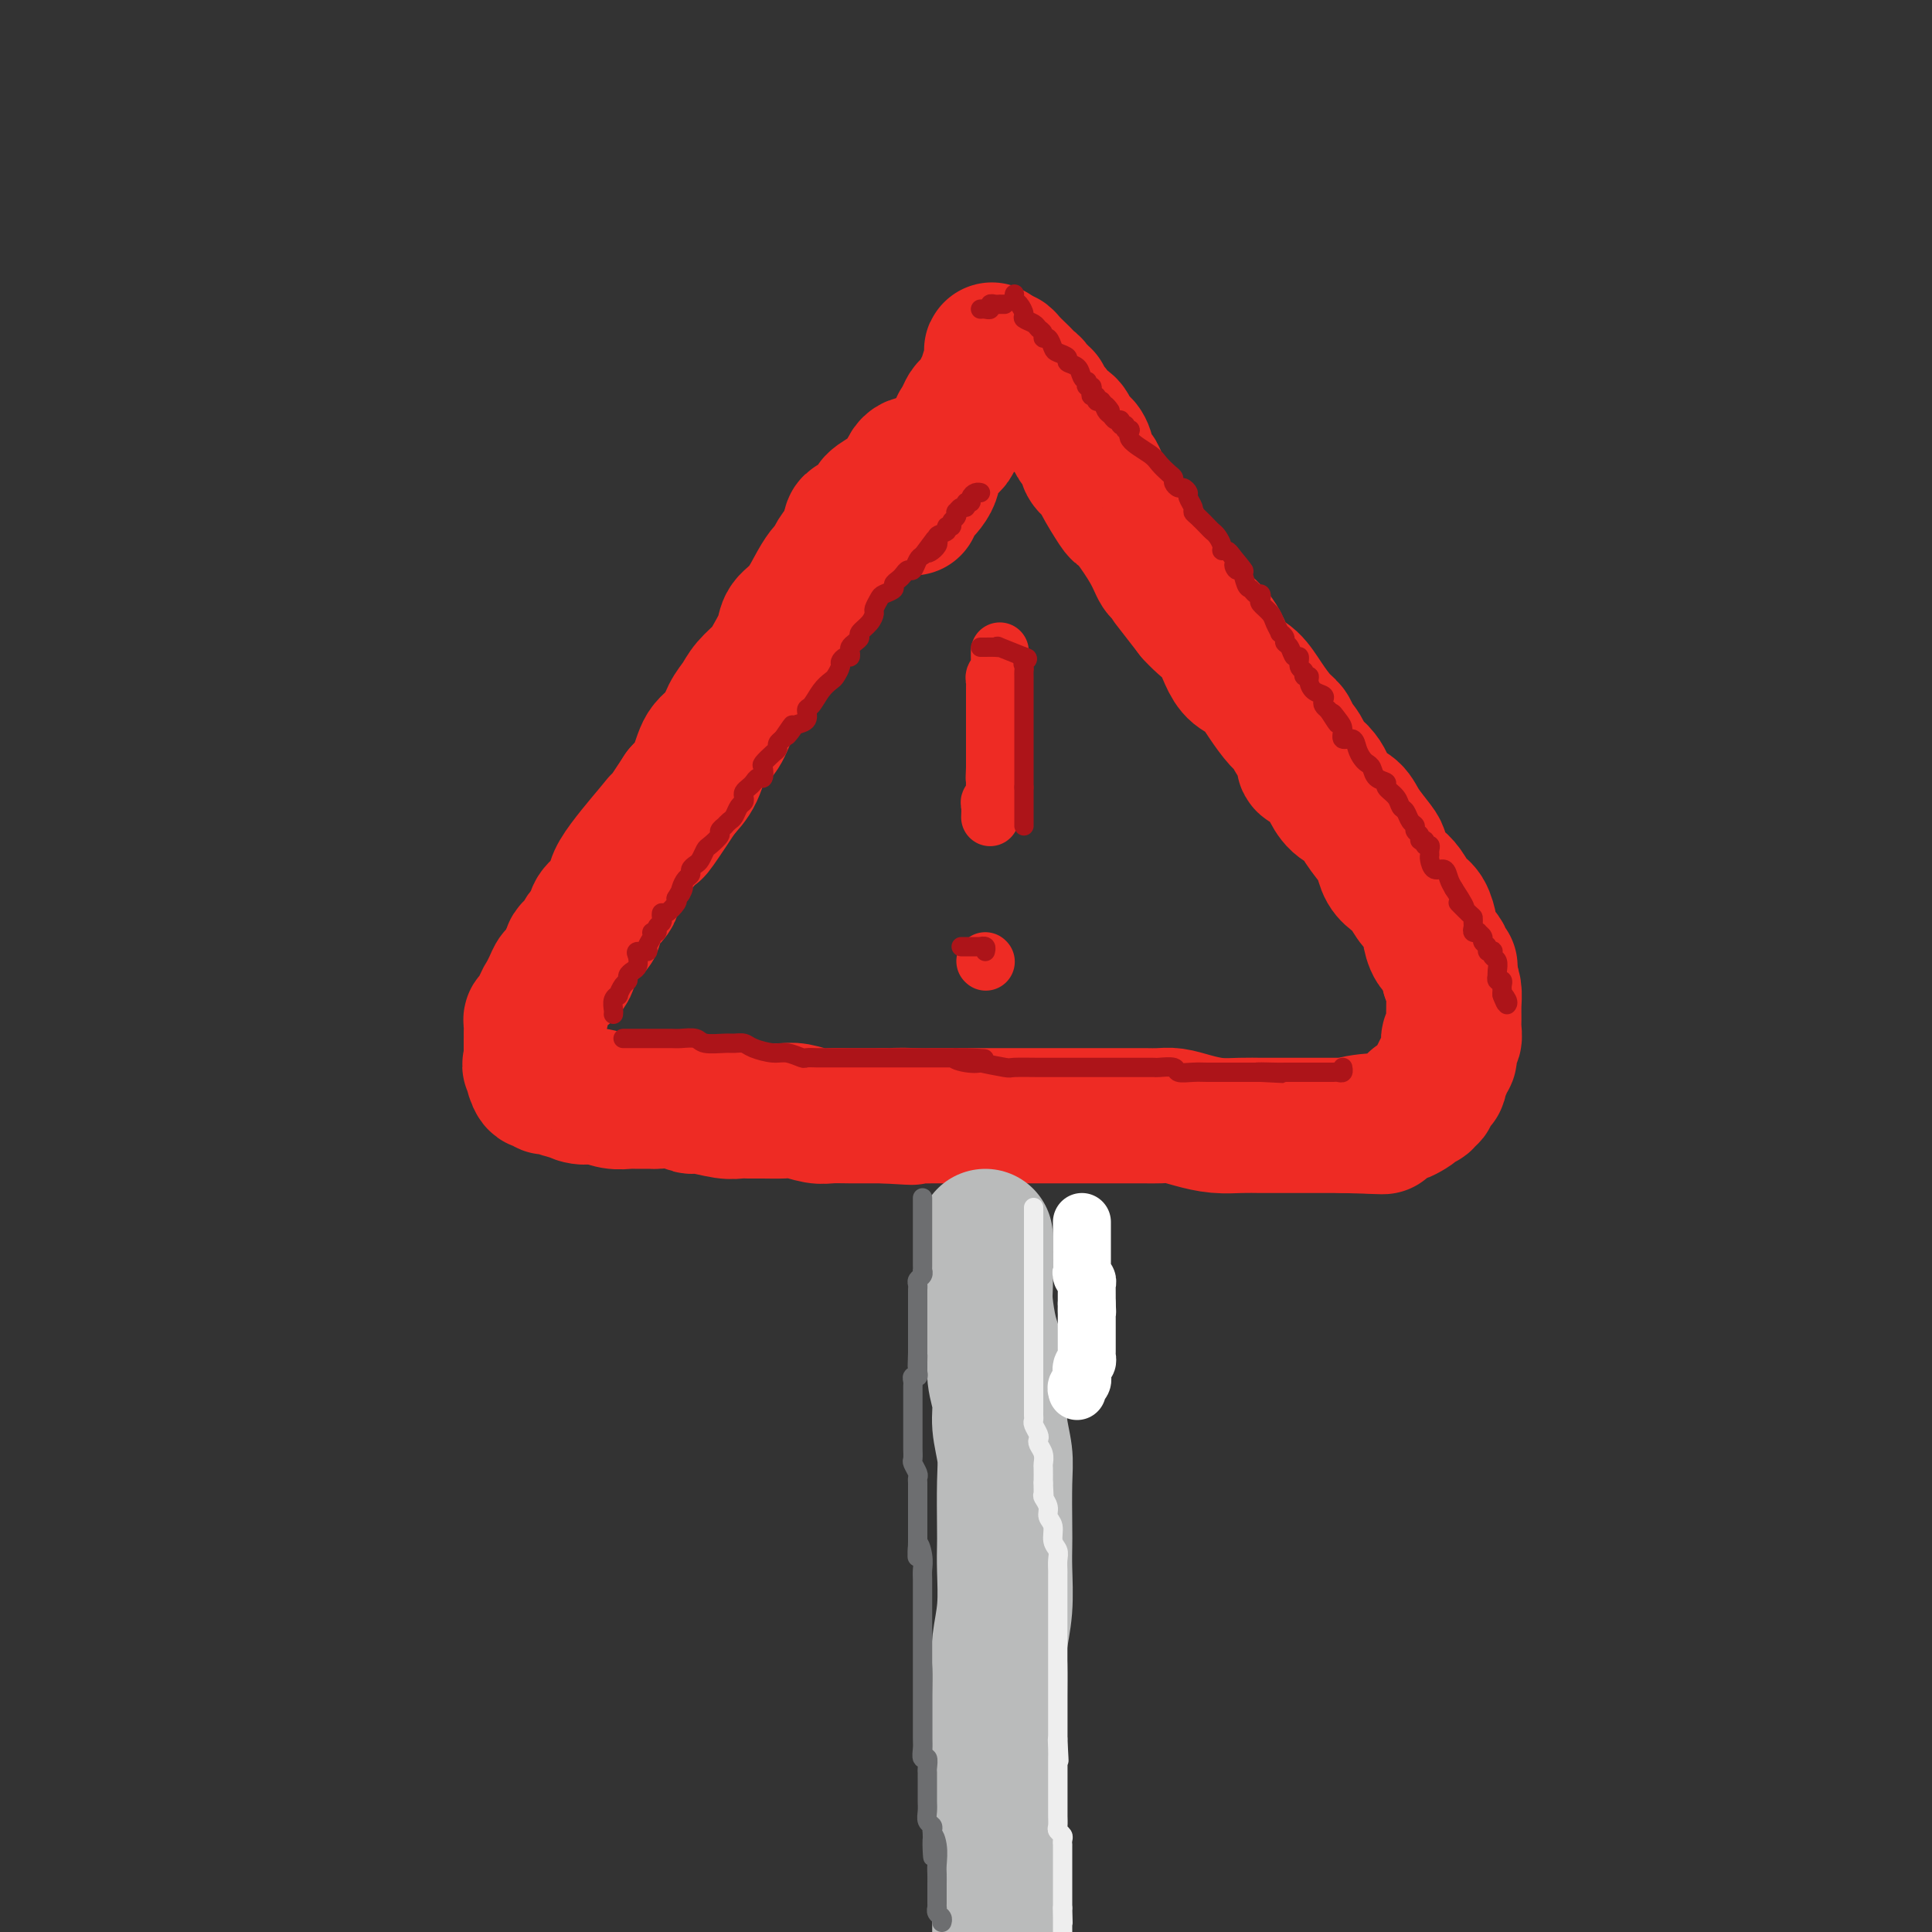 <svg viewBox='0 0 400 400' version='1.1' xmlns='http://www.w3.org/2000/svg' xmlns:xlink='http://www.w3.org/1999/xlink'><rect x="0" y="0" width="400" height="400" fill="#333333" stroke="none"/><g fill='none' stroke='rgb(238,43,36)' stroke-width='28' stroke-linecap='round' stroke-linejoin='round'><path d='M190,96c-0.324,-0.068 -0.648,-0.135 -1,0c-0.352,0.135 -0.732,0.473 -1,1c-0.268,0.527 -0.423,1.243 -1,2c-0.577,0.757 -1.577,1.555 -2,2c-0.423,0.445 -0.271,0.537 -1,1c-0.729,0.463 -2.341,1.296 -3,2c-0.659,0.704 -0.365,1.280 -1,2c-0.635,0.720 -2.198,1.583 -3,2c-0.802,0.417 -0.844,0.387 -1,1c-0.156,0.613 -0.425,1.870 -1,3c-0.575,1.130 -1.455,2.133 -2,3c-0.545,0.867 -0.756,1.597 -1,2c-0.244,0.403 -0.523,0.480 -1,1c-0.477,0.520 -1.153,1.483 -2,3c-0.847,1.517 -1.864,3.589 -3,5c-1.136,1.411 -2.391,2.163 -3,3c-0.609,0.837 -0.572,1.761 -1,3c-0.428,1.239 -1.322,2.795 -2,4c-0.678,1.205 -1.139,2.059 -2,3c-0.861,0.941 -2.121,1.968 -3,3c-0.879,1.032 -1.375,2.068 -2,3c-0.625,0.932 -1.377,1.761 -2,3c-0.623,1.239 -1.115,2.889 -2,4c-0.885,1.111 -2.161,1.684 -3,3c-0.839,1.316 -1.240,3.376 -2,5c-0.760,1.624 -1.880,2.812 -3,4'/><path d='M141,164c-6.754,10.320 -5.638,8.120 -5,7c0.638,-1.120 0.797,-1.160 -1,1c-1.797,2.160 -5.551,6.519 -7,9c-1.449,2.481 -0.591,3.084 -1,4c-0.409,0.916 -2.083,2.147 -3,3c-0.917,0.853 -1.077,1.330 -1,2c0.077,0.670 0.390,1.534 0,2c-0.390,0.466 -1.484,0.536 -2,1c-0.516,0.464 -0.453,1.324 -1,2c-0.547,0.676 -1.704,1.167 -2,2c-0.296,0.833 0.271,2.007 0,3c-0.271,0.993 -1.378,1.806 -2,2c-0.622,0.194 -0.759,-0.229 -1,0c-0.241,0.229 -0.586,1.112 -1,2c-0.414,0.888 -0.898,1.783 -1,2c-0.102,0.217 0.179,-0.244 0,0c-0.179,0.244 -0.819,1.192 -1,2c-0.181,0.808 0.095,1.477 0,2c-0.095,0.523 -0.561,0.901 -1,1c-0.439,0.099 -0.850,-0.079 -1,0c-0.150,0.079 -0.040,0.417 0,1c0.040,0.583 0.011,1.413 0,2c-0.011,0.587 -0.003,0.931 0,1c0.003,0.069 0.001,-0.136 0,0c-0.001,0.136 -0.000,0.614 0,1c0.000,0.386 0.000,0.681 0,1c-0.000,0.319 -0.000,0.663 0,1c0.000,0.337 0.000,0.669 0,1'/><path d='M110,219c-0.606,2.536 -0.120,1.377 0,1c0.120,-0.377 -0.125,0.027 0,1c0.125,0.973 0.618,2.513 1,3c0.382,0.487 0.651,-0.081 1,0c0.349,0.081 0.778,0.810 1,1c0.222,0.190 0.238,-0.159 1,0c0.762,0.159 2.268,0.826 3,1c0.732,0.174 0.688,-0.146 1,0c0.312,0.146 0.980,0.757 2,1c1.020,0.243 2.393,0.118 3,0c0.607,-0.118 0.447,-0.228 1,0c0.553,0.228 1.819,0.793 3,1c1.181,0.207 2.276,0.054 3,0c0.724,-0.054 1.076,-0.011 2,0c0.924,0.011 2.419,-0.012 3,0c0.581,0.012 0.249,0.060 1,0c0.751,-0.060 2.586,-0.226 4,0c1.414,0.226 2.409,0.845 3,1c0.591,0.155 0.779,-0.155 2,0c1.221,0.155 3.475,0.774 5,1c1.525,0.226 2.322,0.060 3,0c0.678,-0.060 1.238,-0.012 2,0c0.762,0.012 1.726,-0.011 3,0c1.274,0.011 2.860,0.055 4,0c1.140,-0.055 1.836,-0.211 3,0c1.164,0.211 2.798,0.789 4,1c1.202,0.211 1.972,0.057 3,0c1.028,-0.057 2.315,-0.015 4,0c1.685,0.015 3.767,0.004 5,0c1.233,-0.004 1.616,-0.002 2,0'/><path d='M183,231c10.215,0.619 4.253,0.166 3,0c-1.253,-0.166 2.205,-0.044 4,0c1.795,0.044 1.928,0.012 3,0c1.072,-0.012 3.084,-0.003 5,0c1.916,0.003 3.735,0.001 5,0c1.265,-0.001 1.977,-0.000 3,0c1.023,0.000 2.359,0.000 3,0c0.641,-0.000 0.589,-0.000 1,0c0.411,0.000 1.285,0.000 2,0c0.715,-0.000 1.271,-0.000 2,0c0.729,0.000 1.631,0.000 3,0c1.369,-0.000 3.205,-0.000 4,0c0.795,0.000 0.548,0.000 1,0c0.452,-0.000 1.605,-0.000 3,0c1.395,0.000 3.034,0.000 4,0c0.966,-0.000 1.258,-0.001 2,0c0.742,0.001 1.933,0.003 3,0c1.067,-0.003 2.010,-0.011 3,0c0.990,0.011 2.028,0.041 3,0c0.972,-0.041 1.878,-0.155 3,0c1.122,0.155 2.461,0.577 4,1c1.539,0.423 3.277,0.845 5,1c1.723,0.155 3.432,0.041 5,0c1.568,-0.041 2.997,-0.011 4,0c1.003,0.011 1.581,0.003 2,0c0.419,-0.003 0.678,-0.001 2,0c1.322,0.001 3.705,0.000 5,0c1.295,-0.000 1.502,-0.000 2,0c0.498,0.000 1.288,0.000 2,0c0.712,-0.000 1.346,-0.000 2,0c0.654,0.000 1.327,0.000 2,0'/><path d='M278,233c15.158,0.375 5.552,0.311 3,0c-2.552,-0.311 1.950,-0.871 4,-1c2.050,-0.129 1.650,0.173 2,0c0.350,-0.173 1.452,-0.821 2,-1c0.548,-0.179 0.542,0.109 1,0c0.458,-0.109 1.381,-0.617 2,-1c0.619,-0.383 0.935,-0.642 1,-1c0.065,-0.358 -0.122,-0.813 0,-1c0.122,-0.187 0.554,-0.104 1,0c0.446,0.104 0.907,0.230 1,0c0.093,-0.230 -0.181,-0.816 0,-1c0.181,-0.184 0.818,0.035 1,0c0.182,-0.035 -0.091,-0.324 0,-1c0.091,-0.676 0.545,-1.739 1,-2c0.455,-0.261 0.910,0.281 1,0c0.090,-0.281 -0.186,-1.385 0,-2c0.186,-0.615 0.835,-0.741 1,-1c0.165,-0.259 -0.153,-0.652 0,-1c0.153,-0.348 0.777,-0.652 1,-1c0.223,-0.348 0.046,-0.740 0,-1c-0.046,-0.260 0.040,-0.386 0,-1c-0.040,-0.614 -0.207,-1.714 0,-2c0.207,-0.286 0.788,0.244 1,0c0.212,-0.244 0.054,-1.262 0,-2c-0.054,-0.738 -0.004,-1.198 0,-2c0.004,-0.802 -0.037,-1.947 0,-3c0.037,-1.053 0.154,-2.015 0,-3c-0.154,-0.985 -0.577,-1.992 -1,-3'/><path d='M300,202c0.342,-3.468 0.197,-1.137 0,-1c-0.197,0.137 -0.447,-1.921 -1,-3c-0.553,-1.079 -1.408,-1.180 -2,-2c-0.592,-0.820 -0.921,-2.359 -1,-3c-0.079,-0.641 0.092,-0.385 0,-1c-0.092,-0.615 -0.448,-2.103 -1,-3c-0.552,-0.897 -1.300,-1.203 -2,-2c-0.700,-0.797 -1.351,-2.084 -2,-3c-0.649,-0.916 -1.294,-1.459 -2,-2c-0.706,-0.541 -1.472,-1.079 -2,-2c-0.528,-0.921 -0.816,-2.223 -1,-3c-0.184,-0.777 -0.263,-1.027 -1,-2c-0.737,-0.973 -2.133,-2.669 -3,-4c-0.867,-1.331 -1.204,-2.297 -2,-3c-0.796,-0.703 -2.049,-1.143 -3,-2c-0.951,-0.857 -1.598,-2.129 -2,-3c-0.402,-0.871 -0.560,-1.339 -1,-2c-0.440,-0.661 -1.164,-1.514 -2,-2c-0.836,-0.486 -1.784,-0.604 -2,-1c-0.216,-0.396 0.301,-1.070 0,-2c-0.301,-0.930 -1.420,-2.115 -2,-3c-0.580,-0.885 -0.620,-1.468 -1,-2c-0.380,-0.532 -1.099,-1.012 -2,-2c-0.901,-0.988 -1.984,-2.484 -3,-4c-1.016,-1.516 -1.967,-3.053 -3,-4c-1.033,-0.947 -2.150,-1.303 -3,-2c-0.850,-0.697 -1.434,-1.733 -2,-3c-0.566,-1.267 -1.114,-2.764 -2,-4c-0.886,-1.236 -2.110,-2.210 -3,-3c-0.890,-0.790 -1.445,-1.395 -2,-2'/><path d='M247,127c-8.012,-10.337 -4.041,-5.179 -3,-4c1.041,1.179 -0.849,-1.621 -2,-3c-1.151,-1.379 -1.563,-1.335 -2,-2c-0.437,-0.665 -0.898,-2.038 -2,-4c-1.102,-1.962 -2.843,-4.514 -4,-6c-1.157,-1.486 -1.729,-1.907 -2,-2c-0.271,-0.093 -0.240,0.141 -1,-1c-0.760,-1.141 -2.312,-3.659 -3,-5c-0.688,-1.341 -0.513,-1.507 -1,-2c-0.487,-0.493 -1.636,-1.315 -2,-2c-0.364,-0.685 0.058,-1.234 0,-2c-0.058,-0.766 -0.597,-1.748 -1,-2c-0.403,-0.252 -0.670,0.228 -1,0c-0.330,-0.228 -0.724,-1.164 -1,-2c-0.276,-0.836 -0.436,-1.572 -1,-2c-0.564,-0.428 -1.532,-0.548 -2,-1c-0.468,-0.452 -0.436,-1.234 -1,-2c-0.564,-0.766 -1.723,-1.515 -2,-2c-0.277,-0.485 0.329,-0.708 0,-1c-0.329,-0.292 -1.593,-0.655 -2,-1c-0.407,-0.345 0.042,-0.673 0,-1c-0.042,-0.327 -0.574,-0.652 -1,-1c-0.426,-0.348 -0.745,-0.720 -1,-1c-0.255,-0.280 -0.447,-0.467 -1,-1c-0.553,-0.533 -1.468,-1.411 -2,-2c-0.532,-0.589 -0.682,-0.889 -1,-1c-0.318,-0.111 -0.805,-0.032 -1,0c-0.195,0.032 -0.097,0.016 0,0'/><path d='M207,74c-2.808,-2.864 -1.327,-1.022 -1,0c0.327,1.022 -0.499,1.226 -1,2c-0.501,0.774 -0.677,2.120 -1,3c-0.323,0.880 -0.793,1.296 -1,2c-0.207,0.704 -0.149,1.698 0,2c0.149,0.302 0.390,-0.086 0,0c-0.390,0.086 -1.412,0.646 -2,1c-0.588,0.354 -0.743,0.501 -1,1c-0.257,0.499 -0.616,1.350 -1,2c-0.384,0.650 -0.793,1.097 -1,2c-0.207,0.903 -0.213,2.260 -1,3c-0.787,0.740 -2.354,0.864 -3,2c-0.646,1.136 -0.369,3.284 -1,5c-0.631,1.716 -2.170,3.001 -3,4c-0.830,0.999 -0.951,1.714 -1,2c-0.049,0.286 -0.024,0.143 0,0'/></g>
<g fill='none' stroke='rgb(186,187,187)' stroke-width='28' stroke-linecap='round' stroke-linejoin='round'><path d='M204,256c0.002,0.636 0.003,1.272 0,2c-0.003,0.728 -0.011,1.547 0,3c0.011,1.453 0.040,3.539 0,5c-0.040,1.461 -0.150,2.298 0,4c0.150,1.702 0.561,4.270 1,6c0.439,1.730 0.906,2.622 1,4c0.094,1.378 -0.185,3.241 0,5c0.185,1.759 0.834,3.412 1,5c0.166,1.588 -0.152,3.109 0,5c0.152,1.891 0.772,4.151 1,6c0.228,1.849 0.062,3.286 0,6c-0.062,2.714 -0.020,6.704 0,9c0.020,2.296 0.020,2.899 0,4c-0.020,1.101 -0.058,2.702 0,5c0.058,2.298 0.212,5.293 0,8c-0.212,2.707 -0.789,5.126 -1,7c-0.211,1.874 -0.057,3.204 0,5c0.057,1.796 0.015,4.058 0,6c-0.015,1.942 -0.004,3.562 0,5c0.004,1.438 0.001,2.693 0,4c-0.001,1.307 -0.000,2.665 0,4c0.000,1.335 0.000,2.646 0,4c-0.000,1.354 -0.000,2.749 0,4c0.000,1.251 0.000,2.357 0,4c-0.000,1.643 -0.000,3.821 0,6'/><path d='M207,382c-0.155,12.976 -0.042,4.917 0,4c0.042,-0.917 0.012,5.310 0,9c-0.012,3.690 -0.006,4.845 0,6'/></g>
<g fill='none' stroke='rgb(238,43,36)' stroke-width='12' stroke-linecap='round' stroke-linejoin='round'><path d='M207,135c-0.000,-0.120 -0.000,-0.239 0,0c0.000,0.239 0.001,0.838 0,1c-0.001,0.162 -0.004,-0.111 0,0c0.004,0.111 0.015,0.607 0,1c-0.015,0.393 -0.057,0.683 0,1c0.057,0.317 0.211,0.661 0,1c-0.211,0.339 -0.789,0.673 -1,1c-0.211,0.327 -0.057,0.647 0,1c0.057,0.353 0.015,0.737 0,1c-0.015,0.263 -0.004,0.403 0,1c0.004,0.597 0.001,1.652 0,2c-0.001,0.348 -0.000,-0.009 0,0c0.000,0.009 0.000,0.384 0,1c-0.000,0.616 -0.000,1.474 0,2c0.000,0.526 0.000,0.720 0,1c-0.000,0.280 -0.000,0.648 0,1c0.000,0.352 0.000,0.690 0,1c-0.000,0.310 -0.000,0.594 0,1c0.000,0.406 0.000,0.935 0,1c-0.000,0.065 -0.000,-0.332 0,0c0.000,0.332 0.000,1.395 0,2c-0.000,0.605 -0.000,0.753 0,1c0.000,0.247 0.000,0.592 0,1c-0.000,0.408 -0.000,0.879 0,1c0.000,0.121 0.000,-0.108 0,0c-0.000,0.108 -0.000,0.554 0,1'/><path d='M206,159c-0.154,3.806 -0.040,1.321 0,1c0.040,-0.321 0.007,1.521 0,2c-0.007,0.479 0.012,-0.406 0,0c-0.012,0.406 -0.056,2.102 0,3c0.056,0.898 0.211,0.998 0,1c-0.211,0.002 -0.789,-0.092 -1,0c-0.211,0.092 -0.057,0.371 0,1c0.057,0.629 0.016,1.608 0,2c-0.016,0.392 -0.008,0.196 0,0'/><path d='M204,199c0.000,0.000 0.100,0.100 0.1,0.1'/></g>
<g fill='none' stroke='rgb(173,20,25)' stroke-width='4' stroke-linecap='round' stroke-linejoin='round'><path d='M127,210c0.032,-0.230 0.064,-0.461 0,-1c-0.064,-0.539 -0.223,-1.387 0,-2c0.223,-0.613 0.830,-0.990 1,-1c0.170,-0.010 -0.095,0.348 0,0c0.095,-0.348 0.551,-1.402 1,-2c0.449,-0.598 0.891,-0.741 1,-1c0.109,-0.259 -0.117,-0.634 0,-1c0.117,-0.366 0.575,-0.725 1,-1c0.425,-0.275 0.817,-0.468 1,-1c0.183,-0.532 0.158,-1.403 0,-2c-0.158,-0.597 -0.450,-0.920 0,-1c0.450,-0.080 1.641,0.085 2,0c0.359,-0.085 -0.115,-0.418 0,-1c0.115,-0.582 0.819,-1.413 1,-2c0.181,-0.587 -0.162,-0.930 0,-1c0.162,-0.070 0.827,0.135 1,0c0.173,-0.135 -0.148,-0.609 0,-1c0.148,-0.391 0.765,-0.700 1,-1c0.235,-0.300 0.088,-0.591 0,-1c-0.088,-0.409 -0.116,-0.934 0,-1c0.116,-0.066 0.377,0.328 1,0c0.623,-0.328 1.606,-1.380 2,-2c0.394,-0.620 0.197,-0.810 0,-1'/><path d='M140,186c2.249,-3.908 1.372,-1.677 1,-1c-0.372,0.677 -0.240,-0.200 0,-1c0.240,-0.800 0.589,-1.523 1,-2c0.411,-0.477 0.884,-0.709 1,-1c0.116,-0.291 -0.125,-0.640 0,-1c0.125,-0.360 0.616,-0.730 1,-1c0.384,-0.270 0.662,-0.439 1,-1c0.338,-0.561 0.736,-1.513 1,-2c0.264,-0.487 0.396,-0.508 1,-1c0.604,-0.492 1.682,-1.456 2,-2c0.318,-0.544 -0.122,-0.670 0,-1c0.122,-0.330 0.806,-0.866 1,-1c0.194,-0.134 -0.102,0.133 0,0c0.102,-0.133 0.602,-0.666 1,-1c0.398,-0.334 0.694,-0.471 1,-1c0.306,-0.529 0.621,-1.451 1,-2c0.379,-0.549 0.823,-0.724 1,-1c0.177,-0.276 0.089,-0.653 0,-1c-0.089,-0.347 -0.178,-0.666 0,-1c0.178,-0.334 0.622,-0.685 1,-1c0.378,-0.315 0.688,-0.594 1,-1c0.312,-0.406 0.626,-0.939 1,-1c0.374,-0.061 0.808,0.348 1,0c0.192,-0.348 0.142,-1.455 0,-2c-0.142,-0.545 -0.375,-0.527 0,-1c0.375,-0.473 1.358,-1.436 2,-2c0.642,-0.564 0.942,-0.729 1,-1c0.058,-0.271 -0.126,-0.649 0,-1c0.126,-0.351 0.563,-0.676 1,-1'/><path d='M162,153c3.577,-5.285 1.518,-1.998 1,-1c-0.518,0.998 0.504,-0.294 1,-1c0.496,-0.706 0.464,-0.825 1,-1c0.536,-0.175 1.639,-0.404 2,-1c0.361,-0.596 -0.020,-1.559 0,-2c0.020,-0.441 0.440,-0.360 1,-1c0.560,-0.640 1.260,-2.003 2,-3c0.740,-0.997 1.522,-1.630 2,-2c0.478,-0.370 0.654,-0.477 1,-1c0.346,-0.523 0.864,-1.464 1,-2c0.136,-0.536 -0.108,-0.668 0,-1c0.108,-0.332 0.567,-0.862 1,-1c0.433,-0.138 0.838,0.118 1,0c0.162,-0.118 0.080,-0.608 0,-1c-0.080,-0.392 -0.159,-0.685 0,-1c0.159,-0.315 0.554,-0.652 1,-1c0.446,-0.348 0.942,-0.708 1,-1c0.058,-0.292 -0.321,-0.516 0,-1c0.321,-0.484 1.342,-1.229 2,-2c0.658,-0.771 0.955,-1.569 1,-2c0.045,-0.431 -0.160,-0.497 0,-1c0.160,-0.503 0.687,-1.444 1,-2c0.313,-0.556 0.413,-0.726 1,-1c0.587,-0.274 1.663,-0.652 2,-1c0.337,-0.348 -0.064,-0.666 0,-1c0.064,-0.334 0.595,-0.685 1,-1c0.405,-0.315 0.686,-0.596 1,-1c0.314,-0.404 0.661,-0.933 1,-1c0.339,-0.067 0.668,0.328 1,0c0.332,-0.328 0.666,-1.379 1,-2c0.334,-0.621 0.667,-0.810 1,-1'/><path d='M191,115c4.582,-6.074 1.538,-2.258 1,-1c-0.538,1.258 1.429,-0.040 2,-1c0.571,-0.960 -0.254,-1.581 0,-2c0.254,-0.419 1.589,-0.637 2,-1c0.411,-0.363 -0.100,-0.872 0,-1c0.100,-0.128 0.811,0.124 1,0c0.189,-0.124 -0.143,-0.626 0,-1c0.143,-0.374 0.760,-0.621 1,-1c0.240,-0.379 0.102,-0.890 0,-1c-0.102,-0.110 -0.167,0.182 0,0c0.167,-0.182 0.566,-0.836 1,-1c0.434,-0.164 0.904,0.163 1,0c0.096,-0.163 -0.181,-0.814 0,-1c0.181,-0.186 0.819,0.094 1,0c0.181,-0.094 -0.096,-0.561 0,-1c0.096,-0.439 0.564,-0.849 1,-1c0.436,-0.151 0.839,-0.043 1,0c0.161,0.043 0.081,0.022 0,0'/><path d='M210,61c0.021,-0.097 0.042,-0.195 0,0c-0.042,0.195 -0.148,0.682 0,1c0.148,0.318 0.550,0.466 1,1c0.450,0.534 0.948,1.452 1,2c0.052,0.548 -0.341,0.725 0,1c0.341,0.275 1.415,0.646 2,1c0.585,0.354 0.682,0.690 1,1c0.318,0.310 0.857,0.594 1,1c0.143,0.406 -0.111,0.935 0,1c0.111,0.065 0.588,-0.333 1,0c0.412,0.333 0.758,1.398 1,2c0.242,0.602 0.379,0.742 1,1c0.621,0.258 1.725,0.633 2,1c0.275,0.367 -0.280,0.724 0,1c0.280,0.276 1.395,0.470 2,1c0.605,0.530 0.702,1.395 1,2c0.298,0.605 0.798,0.949 1,1c0.202,0.051 0.106,-0.193 0,0c-0.106,0.193 -0.220,0.821 0,1c0.220,0.179 0.776,-0.092 1,0c0.224,0.092 0.115,0.547 0,1c-0.115,0.453 -0.237,0.905 0,1c0.237,0.095 0.833,-0.167 1,0c0.167,0.167 -0.095,0.762 0,1c0.095,0.238 0.548,0.119 1,0'/><path d='M228,83c3.024,3.581 1.585,1.533 1,1c-0.585,-0.533 -0.316,0.450 0,1c0.316,0.550 0.677,0.668 1,1c0.323,0.332 0.607,0.878 1,1c0.393,0.122 0.895,-0.179 1,0c0.105,0.179 -0.186,0.837 0,1c0.186,0.163 0.848,-0.171 1,0c0.152,0.171 -0.206,0.846 0,1c0.206,0.154 0.976,-0.215 1,0c0.024,0.215 -0.697,1.013 0,2c0.697,0.987 2.813,2.162 4,3c1.187,0.838 1.445,1.339 2,2c0.555,0.661 1.405,1.483 2,2c0.595,0.517 0.934,0.730 1,1c0.066,0.270 -0.141,0.596 0,1c0.141,0.404 0.630,0.885 1,1c0.370,0.115 0.620,-0.138 1,0c0.380,0.138 0.888,0.666 1,1c0.112,0.334 -0.174,0.474 0,1c0.174,0.526 0.806,1.436 1,2c0.194,0.564 -0.050,0.780 0,1c0.050,0.220 0.396,0.444 1,1c0.604,0.556 1.468,1.445 2,2c0.532,0.555 0.734,0.775 1,1c0.266,0.225 0.596,0.455 1,1c0.404,0.545 0.881,1.404 1,2c0.119,0.596 -0.122,0.930 0,1c0.122,0.070 0.606,-0.123 1,0c0.394,0.123 0.697,0.561 1,1'/><path d='M255,115c4.416,5.330 1.957,2.657 1,2c-0.957,-0.657 -0.411,0.704 0,1c0.411,0.296 0.688,-0.471 1,0c0.312,0.471 0.658,2.182 1,3c0.342,0.818 0.678,0.743 1,1c0.322,0.257 0.629,0.845 1,1c0.371,0.155 0.806,-0.125 1,0c0.194,0.125 0.147,0.654 0,1c-0.147,0.346 -0.394,0.509 0,1c0.394,0.491 1.430,1.311 2,2c0.570,0.689 0.674,1.246 1,2c0.326,0.754 0.875,1.706 1,2c0.125,0.294 -0.174,-0.071 0,0c0.174,0.071 0.821,0.577 1,1c0.179,0.423 -0.111,0.761 0,1c0.111,0.239 0.622,0.378 1,1c0.378,0.622 0.622,1.726 1,2c0.378,0.274 0.890,-0.281 1,0c0.110,0.281 -0.181,1.398 0,2c0.181,0.602 0.835,0.690 1,1c0.165,0.310 -0.159,0.842 0,1c0.159,0.158 0.799,-0.060 1,0c0.201,0.060 -0.038,0.397 0,1c0.038,0.603 0.353,1.471 1,2c0.647,0.529 1.627,0.719 2,1c0.373,0.281 0.139,0.653 0,1c-0.139,0.347 -0.183,0.671 0,1c0.183,0.329 0.591,0.665 1,1'/><path d='M275,147c3.278,5.140 1.474,1.988 1,1c-0.474,-0.988 0.384,0.186 1,1c0.616,0.814 0.991,1.268 1,2c0.009,0.732 -0.349,1.740 0,2c0.349,0.260 1.403,-0.230 2,0c0.597,0.230 0.736,1.179 1,2c0.264,0.821 0.653,1.516 1,2c0.347,0.484 0.651,0.759 1,1c0.349,0.241 0.741,0.448 1,1c0.259,0.552 0.384,1.447 1,2c0.616,0.553 1.723,0.763 2,1c0.277,0.237 -0.277,0.501 0,1c0.277,0.499 1.385,1.233 2,2c0.615,0.767 0.738,1.568 1,2c0.262,0.432 0.663,0.497 1,1c0.337,0.503 0.611,1.445 1,2c0.389,0.555 0.893,0.722 1,1c0.107,0.278 -0.183,0.667 0,1c0.183,0.333 0.837,0.610 1,1c0.163,0.390 -0.167,0.892 0,1c0.167,0.108 0.829,-0.178 1,0c0.171,0.178 -0.151,0.820 0,1c0.151,0.180 0.774,-0.101 1,0c0.226,0.101 0.053,0.586 0,1c-0.053,0.414 0.013,0.758 0,1c-0.013,0.242 -0.106,0.383 0,1c0.106,0.617 0.410,1.712 1,2c0.590,0.288 1.467,-0.230 2,0c0.533,0.230 0.724,1.209 1,2c0.276,0.791 0.638,1.396 1,2'/><path d='M301,184c4.144,6.295 1.503,3.532 1,3c-0.503,-0.532 1.132,1.168 2,2c0.868,0.832 0.969,0.798 1,1c0.031,0.202 -0.007,0.642 0,1c0.007,0.358 0.058,0.635 0,1c-0.058,0.365 -0.227,0.819 0,1c0.227,0.181 0.849,0.090 1,0c0.151,-0.090 -0.171,-0.178 0,0c0.171,0.178 0.834,0.622 1,1c0.166,0.378 -0.166,0.689 0,1c0.166,0.311 0.828,0.623 1,1c0.172,0.377 -0.146,0.821 0,1c0.146,0.179 0.757,0.093 1,0c0.243,-0.093 0.118,-0.193 0,0c-0.118,0.193 -0.227,0.677 0,1c0.227,0.323 0.792,0.483 1,1c0.208,0.517 0.060,1.392 0,2c-0.060,0.608 -0.030,0.951 0,1c0.030,0.049 0.061,-0.194 0,0c-0.061,0.194 -0.212,0.825 0,1c0.212,0.175 0.789,-0.108 1,0c0.211,0.108 0.057,0.606 0,1c-0.057,0.394 -0.016,0.684 0,1c0.016,0.316 0.008,0.658 0,1'/><path d='M311,206c1.486,3.359 0.203,0.756 0,0c-0.203,-0.756 0.676,0.335 1,1c0.324,0.665 0.093,0.904 0,1c-0.093,0.096 -0.046,0.048 0,0'/><path d='M129,215c0.333,-0.000 0.666,-0.000 1,0c0.334,0.000 0.669,0.000 1,0c0.331,-0.000 0.659,-0.000 1,0c0.341,0.000 0.695,0.000 1,0c0.305,-0.000 0.561,-0.001 1,0c0.439,0.001 1.060,0.004 2,0c0.940,-0.004 2.199,-0.015 3,0c0.801,0.015 1.145,0.057 2,0c0.855,-0.057 2.221,-0.212 3,0c0.779,0.212 0.969,0.792 2,1c1.031,0.208 2.902,0.046 4,0c1.098,-0.046 1.423,0.025 2,0c0.577,-0.025 1.405,-0.147 2,0c0.595,0.147 0.956,0.561 2,1c1.044,0.439 2.770,0.902 4,1c1.230,0.098 1.963,-0.170 3,0c1.037,0.170 2.376,0.778 3,1c0.624,0.222 0.533,0.060 1,0c0.467,-0.060 1.493,-0.016 2,0c0.507,0.016 0.495,0.004 1,0c0.505,-0.004 1.526,-0.001 2,0c0.474,0.001 0.401,0.000 1,0c0.599,-0.000 1.869,-0.000 3,0c1.131,0.000 2.123,0.000 3,0c0.877,-0.000 1.640,-0.000 2,0c0.360,0.000 0.316,0.000 1,0c0.684,-0.000 2.094,-0.000 3,0c0.906,0.000 1.306,0.000 2,0c0.694,-0.000 1.681,-0.000 3,0c1.319,0.000 2.971,0.000 4,0c1.029,-0.000 1.437,-0.000 2,0c0.563,0.000 1.282,0.000 2,0'/><path d='M198,219c10.895,0.559 3.631,-0.043 1,0c-2.631,0.043 -0.629,0.729 1,1c1.629,0.271 2.884,0.125 3,0c0.116,-0.125 -0.909,-0.230 0,0c0.909,0.230 3.752,0.794 5,1c1.248,0.206 0.901,0.055 2,0c1.099,-0.055 3.645,-0.015 5,0c1.355,0.015 1.518,0.004 2,0c0.482,-0.004 1.284,-0.001 2,0c0.716,0.001 1.347,0.000 2,0c0.653,-0.000 1.327,-0.000 2,0c0.673,0.000 1.346,0.000 2,0c0.654,-0.000 1.288,-0.000 2,0c0.712,0.000 1.502,0.000 2,0c0.498,-0.000 0.704,-0.000 1,0c0.296,0.000 0.681,0.000 1,0c0.319,-0.000 0.572,-0.000 1,0c0.428,0.000 1.030,0.000 2,0c0.970,-0.000 2.309,-0.001 3,0c0.691,0.001 0.733,0.004 1,0c0.267,-0.004 0.760,-0.015 1,0c0.240,0.015 0.226,0.057 1,0c0.774,-0.057 2.336,-0.211 3,0c0.664,0.211 0.431,0.789 1,1c0.569,0.211 1.938,0.057 3,0c1.062,-0.057 1.815,-0.015 3,0c1.185,0.015 2.802,0.004 4,0c1.198,-0.004 1.976,-0.001 3,0c1.024,0.001 2.292,0.000 3,0c0.708,-0.000 0.854,-0.000 1,0'/><path d='M261,222c9.581,0.464 2.033,0.124 0,0c-2.033,-0.124 1.448,-0.033 3,0c1.552,0.033 1.175,0.009 2,0c0.825,-0.009 2.851,-0.002 4,0c1.149,0.002 1.421,0.000 2,0c0.579,-0.000 1.465,0.001 2,0c0.535,-0.001 0.718,-0.004 1,0c0.282,0.004 0.664,0.015 1,0c0.336,-0.015 0.626,-0.056 1,0c0.374,0.056 0.831,0.207 1,0c0.169,-0.207 0.048,-0.774 0,-1c-0.048,-0.226 -0.024,-0.113 0,0'/><path d='M208,63c-0.444,0.002 -0.889,0.004 -1,0c-0.111,-0.004 0.111,-0.015 0,0c-0.111,0.015 -0.555,0.057 -1,0c-0.445,-0.057 -0.890,-0.211 -1,0c-0.110,0.211 0.115,0.789 0,1c-0.115,0.211 -0.569,0.057 -1,0c-0.431,-0.057 -0.837,-0.016 -1,0c-0.163,0.016 -0.081,0.008 0,0'/><path d='M203,134c0.237,0.004 0.474,0.009 1,0c0.526,-0.009 1.340,-0.030 2,0c0.660,0.030 1.167,0.111 1,0c-0.167,-0.111 -1.006,-0.415 0,0c1.006,0.415 3.859,1.547 5,2c1.141,0.453 0.571,0.226 0,0'/><path d='M212,136c1.392,0.487 0.373,0.704 0,1c-0.373,0.296 -0.100,0.670 0,1c0.100,0.330 0.027,0.616 0,1c-0.027,0.384 -0.007,0.866 0,1c0.007,0.134 0.002,-0.080 0,0c-0.002,0.080 -0.001,0.455 0,1c0.001,0.545 0.000,1.259 0,2c-0.000,0.741 -0.000,1.509 0,2c0.000,0.491 0.000,0.705 0,1c-0.000,0.295 -0.000,0.670 0,1c0.000,0.330 0.000,0.616 0,1c-0.000,0.384 -0.000,0.866 0,1c0.000,0.134 0.000,-0.080 0,0c-0.000,0.080 -0.000,0.455 0,1c0.000,0.545 0.000,1.259 0,2c-0.000,0.741 -0.000,1.509 0,2c0.000,0.491 0.000,0.705 0,1c-0.000,0.295 -0.000,0.670 0,1c0.000,0.330 0.000,0.613 0,1c-0.000,0.387 -0.000,0.877 0,1c0.000,0.123 0.000,-0.122 0,0c-0.000,0.122 -0.000,0.610 0,1c0.000,0.390 0.000,0.682 0,1c-0.000,0.318 -0.000,0.663 0,1c0.000,0.337 0.000,0.668 0,1c0.000,0.332 0.000,0.666 0,1'/><path d='M212,163c0.000,5.035 0.000,4.123 0,4c0.000,-0.123 0.000,0.542 0,1c0.000,0.458 0.000,0.711 0,1c-0.000,0.289 0.000,0.616 0,1c-0.000,0.384 0.000,0.824 0,1c0.000,0.176 0.000,0.088 0,0'/><path d='M199,196c0.331,0.000 0.662,0.000 1,0c0.338,-0.000 0.683,-0.001 1,0c0.317,0.001 0.607,0.004 1,0c0.393,-0.004 0.890,-0.015 1,0c0.110,0.015 -0.166,0.056 0,0c0.166,-0.056 0.776,-0.207 1,0c0.224,0.207 0.064,0.774 0,1c-0.064,0.226 -0.032,0.113 0,0'/></g>
<g fill='none' stroke='rgb(109,110,112)' stroke-width='4' stroke-linecap='round' stroke-linejoin='round'><path d='M191,248c-0.000,0.327 -0.000,0.654 0,1c0.000,0.346 0.000,0.711 0,1c-0.000,0.289 -0.000,0.502 0,1c0.000,0.498 0.000,1.281 0,2c-0.000,0.719 -0.000,1.372 0,2c0.000,0.628 0.000,1.229 0,2c-0.000,0.771 -0.000,1.712 0,2c0.000,0.288 0.000,-0.076 0,0c-0.000,0.076 -0.000,0.594 0,1c0.000,0.406 0.001,0.700 0,1c-0.001,0.300 -0.004,0.605 0,1c0.004,0.395 0.015,0.879 0,1c-0.015,0.121 -0.057,-0.123 0,0c0.057,0.123 0.211,0.611 0,1c-0.211,0.389 -0.789,0.678 -1,1c-0.211,0.322 -0.057,0.677 0,1c0.057,0.323 0.015,0.615 0,1c-0.015,0.385 -0.004,0.863 0,1c0.004,0.137 0.001,-0.066 0,0c-0.001,0.066 -0.000,0.403 0,1c0.000,0.597 0.000,1.455 0,2c-0.000,0.545 -0.000,0.776 0,1c0.000,0.224 0.000,0.441 0,1c-0.000,0.559 -0.000,1.459 0,2c0.000,0.541 0.000,0.722 0,1c-0.000,0.278 -0.000,0.652 0,1c0.000,0.348 0.000,0.671 0,1c-0.000,0.329 -0.000,0.666 0,1c0.000,0.334 0.000,0.667 0,1'/><path d='M190,280c-0.156,5.144 -0.046,2.005 0,1c0.046,-1.005 0.026,0.126 0,1c-0.026,0.874 -0.060,1.491 0,2c0.060,0.509 0.212,0.910 0,1c-0.212,0.090 -0.789,-0.131 -1,0c-0.211,0.131 -0.057,0.614 0,1c0.057,0.386 0.015,0.676 0,1c-0.015,0.324 -0.004,0.681 0,1c0.004,0.319 0.001,0.599 0,1c-0.001,0.401 -0.000,0.922 0,1c0.000,0.078 0.000,-0.288 0,0c-0.000,0.288 0.000,1.229 0,2c-0.000,0.771 -0.000,1.371 0,2c0.000,0.629 0.000,1.286 0,2c-0.000,0.714 -0.001,1.486 0,2c0.001,0.514 0.004,0.772 0,1c-0.004,0.228 -0.015,0.428 0,1c0.015,0.572 0.057,1.515 0,2c-0.057,0.485 -0.211,0.510 0,1c0.211,0.490 0.789,1.444 1,2c0.211,0.556 0.057,0.712 0,1c-0.057,0.288 -0.015,0.707 0,1c0.015,0.293 0.004,0.459 0,1c-0.004,0.541 -0.001,1.457 0,2c0.001,0.543 0.000,0.712 0,1c-0.000,0.288 -0.000,0.696 0,1c0.000,0.304 0.000,0.504 0,1c-0.000,0.496 -0.000,1.287 0,2c0.000,0.713 0.000,1.346 0,2c-0.000,0.654 -0.000,1.327 0,2'/><path d='M190,319c-0.061,6.181 -0.212,2.133 0,1c0.212,-1.133 0.789,0.650 1,2c0.211,1.350 0.057,2.268 0,3c-0.057,0.732 -0.015,1.279 0,2c0.015,0.721 0.004,1.617 0,2c-0.004,0.383 -0.001,0.252 0,1c0.001,0.748 0.000,2.373 0,3c-0.000,0.627 -0.000,0.256 0,1c0.000,0.744 0.000,2.605 0,4c-0.000,1.395 -0.000,2.325 0,3c0.000,0.675 0.000,1.094 0,2c-0.000,0.906 -0.000,2.298 0,3c0.000,0.702 0.000,0.715 0,1c-0.000,0.285 -0.000,0.843 0,2c0.000,1.157 0.000,2.914 0,4c-0.000,1.086 -0.001,1.500 0,2c0.001,0.500 0.004,1.085 0,2c-0.004,0.915 -0.015,2.161 0,3c0.015,0.839 0.057,1.271 0,2c-0.057,0.729 -0.211,1.757 0,2c0.211,0.243 0.789,-0.297 1,0c0.211,0.297 0.057,1.430 0,2c-0.057,0.570 -0.015,0.575 0,1c0.015,0.425 0.003,1.269 0,2c-0.003,0.731 0.003,1.348 0,2c-0.003,0.652 -0.015,1.341 0,2c0.015,0.659 0.055,1.290 0,2c-0.055,0.710 -0.207,1.499 0,2c0.207,0.501 0.773,0.715 1,1c0.227,0.285 0.113,0.643 0,1'/><path d='M193,379c0.403,9.733 -0.088,4.065 0,2c0.088,-2.065 0.756,-0.526 1,1c0.244,1.526 0.065,3.039 0,4c-0.065,0.961 -0.018,1.371 0,2c0.018,0.629 0.005,1.478 0,2c-0.005,0.522 -0.001,0.718 0,1c0.001,0.282 0.001,0.649 0,1c-0.001,0.351 -0.001,0.686 0,1c0.001,0.314 0.004,0.609 0,1c-0.004,0.391 -0.015,0.879 0,1c0.015,0.121 0.057,-0.125 0,0c-0.057,0.125 -0.211,0.621 0,1c0.211,0.379 0.788,0.640 1,1c0.212,0.360 0.061,0.817 0,1c-0.061,0.183 -0.030,0.091 0,0'/></g>
<g fill='none' stroke='rgb(238,238,238)' stroke-width='4' stroke-linecap='round' stroke-linejoin='round'><path d='M214,250c0.000,0.323 0.000,0.646 0,1c0.000,0.354 0.000,0.739 0,1c0.000,0.261 -0.000,0.399 0,1c0.000,0.601 0.000,1.666 0,2c0.000,0.334 -0.000,-0.064 0,0c0.000,0.064 0.000,0.591 0,1c-0.000,0.409 0.000,0.701 0,1c0.000,0.299 0.000,0.605 0,1c0.000,0.395 0.000,0.879 0,1c-0.000,0.121 0.000,-0.121 0,0c0.000,0.121 0.000,0.606 0,1c0.000,0.394 0.000,0.697 0,1c0.000,0.303 0.000,0.606 0,1c-0.000,0.394 -0.000,0.879 0,1c0.000,0.121 0.000,-0.123 0,0c0.000,0.123 -0.000,0.612 0,1c0.000,0.388 0.000,0.677 0,1c0.000,0.323 -0.000,0.682 0,1c0.000,0.318 0.000,0.596 0,1c0.000,0.404 -0.000,0.934 0,1c0.000,0.066 0.000,-0.333 0,0c0.000,0.333 -0.000,1.397 0,2c0.000,0.603 0.000,0.744 0,1c0.000,0.256 0.000,0.628 0,1'/><path d='M214,272c0.000,3.350 -0.000,0.725 0,0c0.000,-0.725 0.000,0.450 0,1c-0.000,0.550 -0.000,0.476 0,1c0.000,0.524 0.000,1.646 0,2c-0.000,0.354 -0.000,-0.060 0,0c0.000,0.060 0.000,0.595 0,1c-0.000,0.405 -0.000,0.681 0,1c0.000,0.319 0.000,0.681 0,1c-0.000,0.319 -0.000,0.596 0,1c0.000,0.404 0.000,0.934 0,1c-0.000,0.066 -0.000,-0.333 0,0c0.000,0.333 0.000,1.398 0,2c-0.000,0.602 -0.000,0.742 0,1c0.000,0.258 0.000,0.634 0,1c-0.000,0.366 -0.000,0.723 0,1c0.000,0.277 0.000,0.473 0,1c-0.000,0.527 -0.000,1.384 0,2c0.000,0.616 0.000,0.991 0,1c-0.000,0.009 -0.001,-0.350 0,0c0.001,0.350 0.004,1.407 0,2c-0.004,0.593 -0.015,0.722 0,1c0.015,0.278 0.056,0.704 0,1c-0.056,0.296 -0.207,0.463 0,1c0.207,0.537 0.774,1.443 1,2c0.226,0.557 0.113,0.764 0,1c-0.113,0.236 -0.226,0.503 0,1c0.226,0.497 0.793,1.226 1,2c0.207,0.774 0.056,1.593 0,2c-0.056,0.407 -0.016,0.402 0,1c0.016,0.598 0.008,1.799 0,3'/><path d='M216,307c0.305,5.590 0.066,2.064 0,1c-0.066,-1.064 0.039,0.333 0,1c-0.039,0.667 -0.222,0.605 0,1c0.222,0.395 0.848,1.246 1,2c0.152,0.754 -0.169,1.409 0,2c0.169,0.591 0.830,1.118 1,2c0.170,0.882 -0.151,2.119 0,3c0.151,0.881 0.772,1.407 1,2c0.228,0.593 0.061,1.255 0,2c-0.061,0.745 -0.016,1.573 0,2c0.016,0.427 0.004,0.452 0,1c-0.004,0.548 -0.001,1.618 0,2c0.001,0.382 0.000,0.077 0,1c-0.000,0.923 -0.000,3.075 0,4c0.000,0.925 0.000,0.624 0,1c-0.000,0.376 -0.000,1.428 0,2c0.000,0.572 0.000,0.664 0,1c-0.000,0.336 -0.000,0.915 0,1c0.000,0.085 0.000,-0.325 0,0c-0.000,0.325 -0.000,1.386 0,2c0.000,0.614 0.000,0.782 0,1c-0.000,0.218 -0.000,0.486 0,1c0.000,0.514 0.000,1.273 0,2c-0.000,0.727 -0.000,1.421 0,2c0.000,0.579 0.000,1.043 0,2c-0.000,0.957 -0.000,2.406 0,3c0.000,0.594 0.000,0.333 0,1c-0.000,0.667 -0.000,2.261 0,3c0.000,0.739 0.000,0.622 0,1c-0.000,0.378 -0.000,1.251 0,2c0.000,0.749 0.000,1.375 0,2'/><path d='M219,360c0.464,8.392 0.124,2.872 0,1c-0.124,-1.872 -0.033,-0.096 0,1c0.033,1.096 0.009,1.511 0,2c-0.009,0.489 -0.002,1.052 0,2c0.002,0.948 0.001,2.281 0,3c-0.001,0.719 -0.000,0.823 0,1c0.000,0.177 -0.000,0.428 0,1c0.000,0.572 0.000,1.467 0,2c-0.000,0.533 -0.001,0.706 0,1c0.001,0.294 0.004,0.709 0,1c-0.004,0.291 -0.015,0.459 0,1c0.015,0.541 0.057,1.456 0,2c-0.057,0.544 -0.211,0.719 0,1c0.211,0.281 0.789,0.669 1,1c0.211,0.331 0.057,0.604 0,1c-0.057,0.396 -0.015,0.914 0,1c0.015,0.086 0.004,-0.261 0,0c-0.004,0.261 -0.001,1.131 0,2c0.001,0.869 0.000,1.738 0,2c-0.000,0.262 -0.000,-0.085 0,0c0.000,0.085 0.000,0.600 0,1c-0.000,0.400 -0.000,0.685 0,1c0.000,0.315 0.000,0.662 0,1c-0.000,0.338 -0.000,0.668 0,1c0.000,0.332 0.000,0.667 0,1c-0.000,0.333 -0.000,0.664 0,1c0.000,0.336 0.000,0.678 0,1c-0.000,0.322 -0.000,0.625 0,1c0.000,0.375 0.000,0.821 0,1c-0.000,0.179 -0.000,0.089 0,0'/><path d='M220,395c0.155,5.631 0.042,2.208 0,1c-0.042,-1.208 -0.012,-0.202 0,1c0.012,1.202 0.006,2.601 0,4'/></g>
<g fill='none' stroke='rgb(255,255,255)' stroke-width='12' stroke-linecap='round' stroke-linejoin='round'><path d='M224,253c0.000,0.303 0.000,0.606 0,1c-0.000,0.394 -0.000,0.879 0,1c0.000,0.121 0.000,-0.121 0,0c-0.000,0.121 -0.000,0.606 0,1c0.000,0.394 0.000,0.696 0,1c-0.000,0.304 -0.000,0.610 0,1c0.000,0.390 0.000,0.864 0,1c-0.000,0.136 -0.001,-0.066 0,0c0.001,0.066 0.004,0.399 0,1c-0.004,0.601 -0.015,1.470 0,2c0.015,0.530 0.057,0.719 0,1c-0.057,0.281 -0.211,0.653 0,1c0.211,0.347 0.789,0.670 1,1c0.211,0.330 0.057,0.666 0,1c-0.057,0.334 -0.015,0.667 0,1c0.015,0.333 0.004,0.667 0,1c-0.004,0.333 -0.001,0.667 0,1c0.001,0.333 0.001,0.667 0,1'/><path d='M225,270c0.155,2.792 0.041,1.273 0,1c-0.041,-0.273 -0.011,0.700 0,1c0.011,0.300 0.003,-0.073 0,0c-0.003,0.073 -0.001,0.593 0,1c0.001,0.407 0.000,0.700 0,1c-0.000,0.300 -0.000,0.605 0,1c0.000,0.395 0.000,0.879 0,1c-0.000,0.121 -0.000,-0.123 0,0c0.000,0.123 0.000,0.611 0,1c-0.000,0.389 -0.000,0.678 0,1c0.000,0.322 0.001,0.678 0,1c-0.001,0.322 -0.004,0.610 0,1c0.004,0.390 0.015,0.883 0,1c-0.015,0.117 -0.057,-0.141 0,0c0.057,0.141 0.212,0.682 0,1c-0.212,0.318 -0.793,0.414 -1,1c-0.207,0.586 -0.042,1.663 0,2c0.042,0.337 -0.040,-0.064 0,0c0.040,0.064 0.203,0.594 0,1c-0.203,0.406 -0.772,0.687 -1,1c-0.228,0.313 -0.114,0.656 0,1'/></g>
</svg>